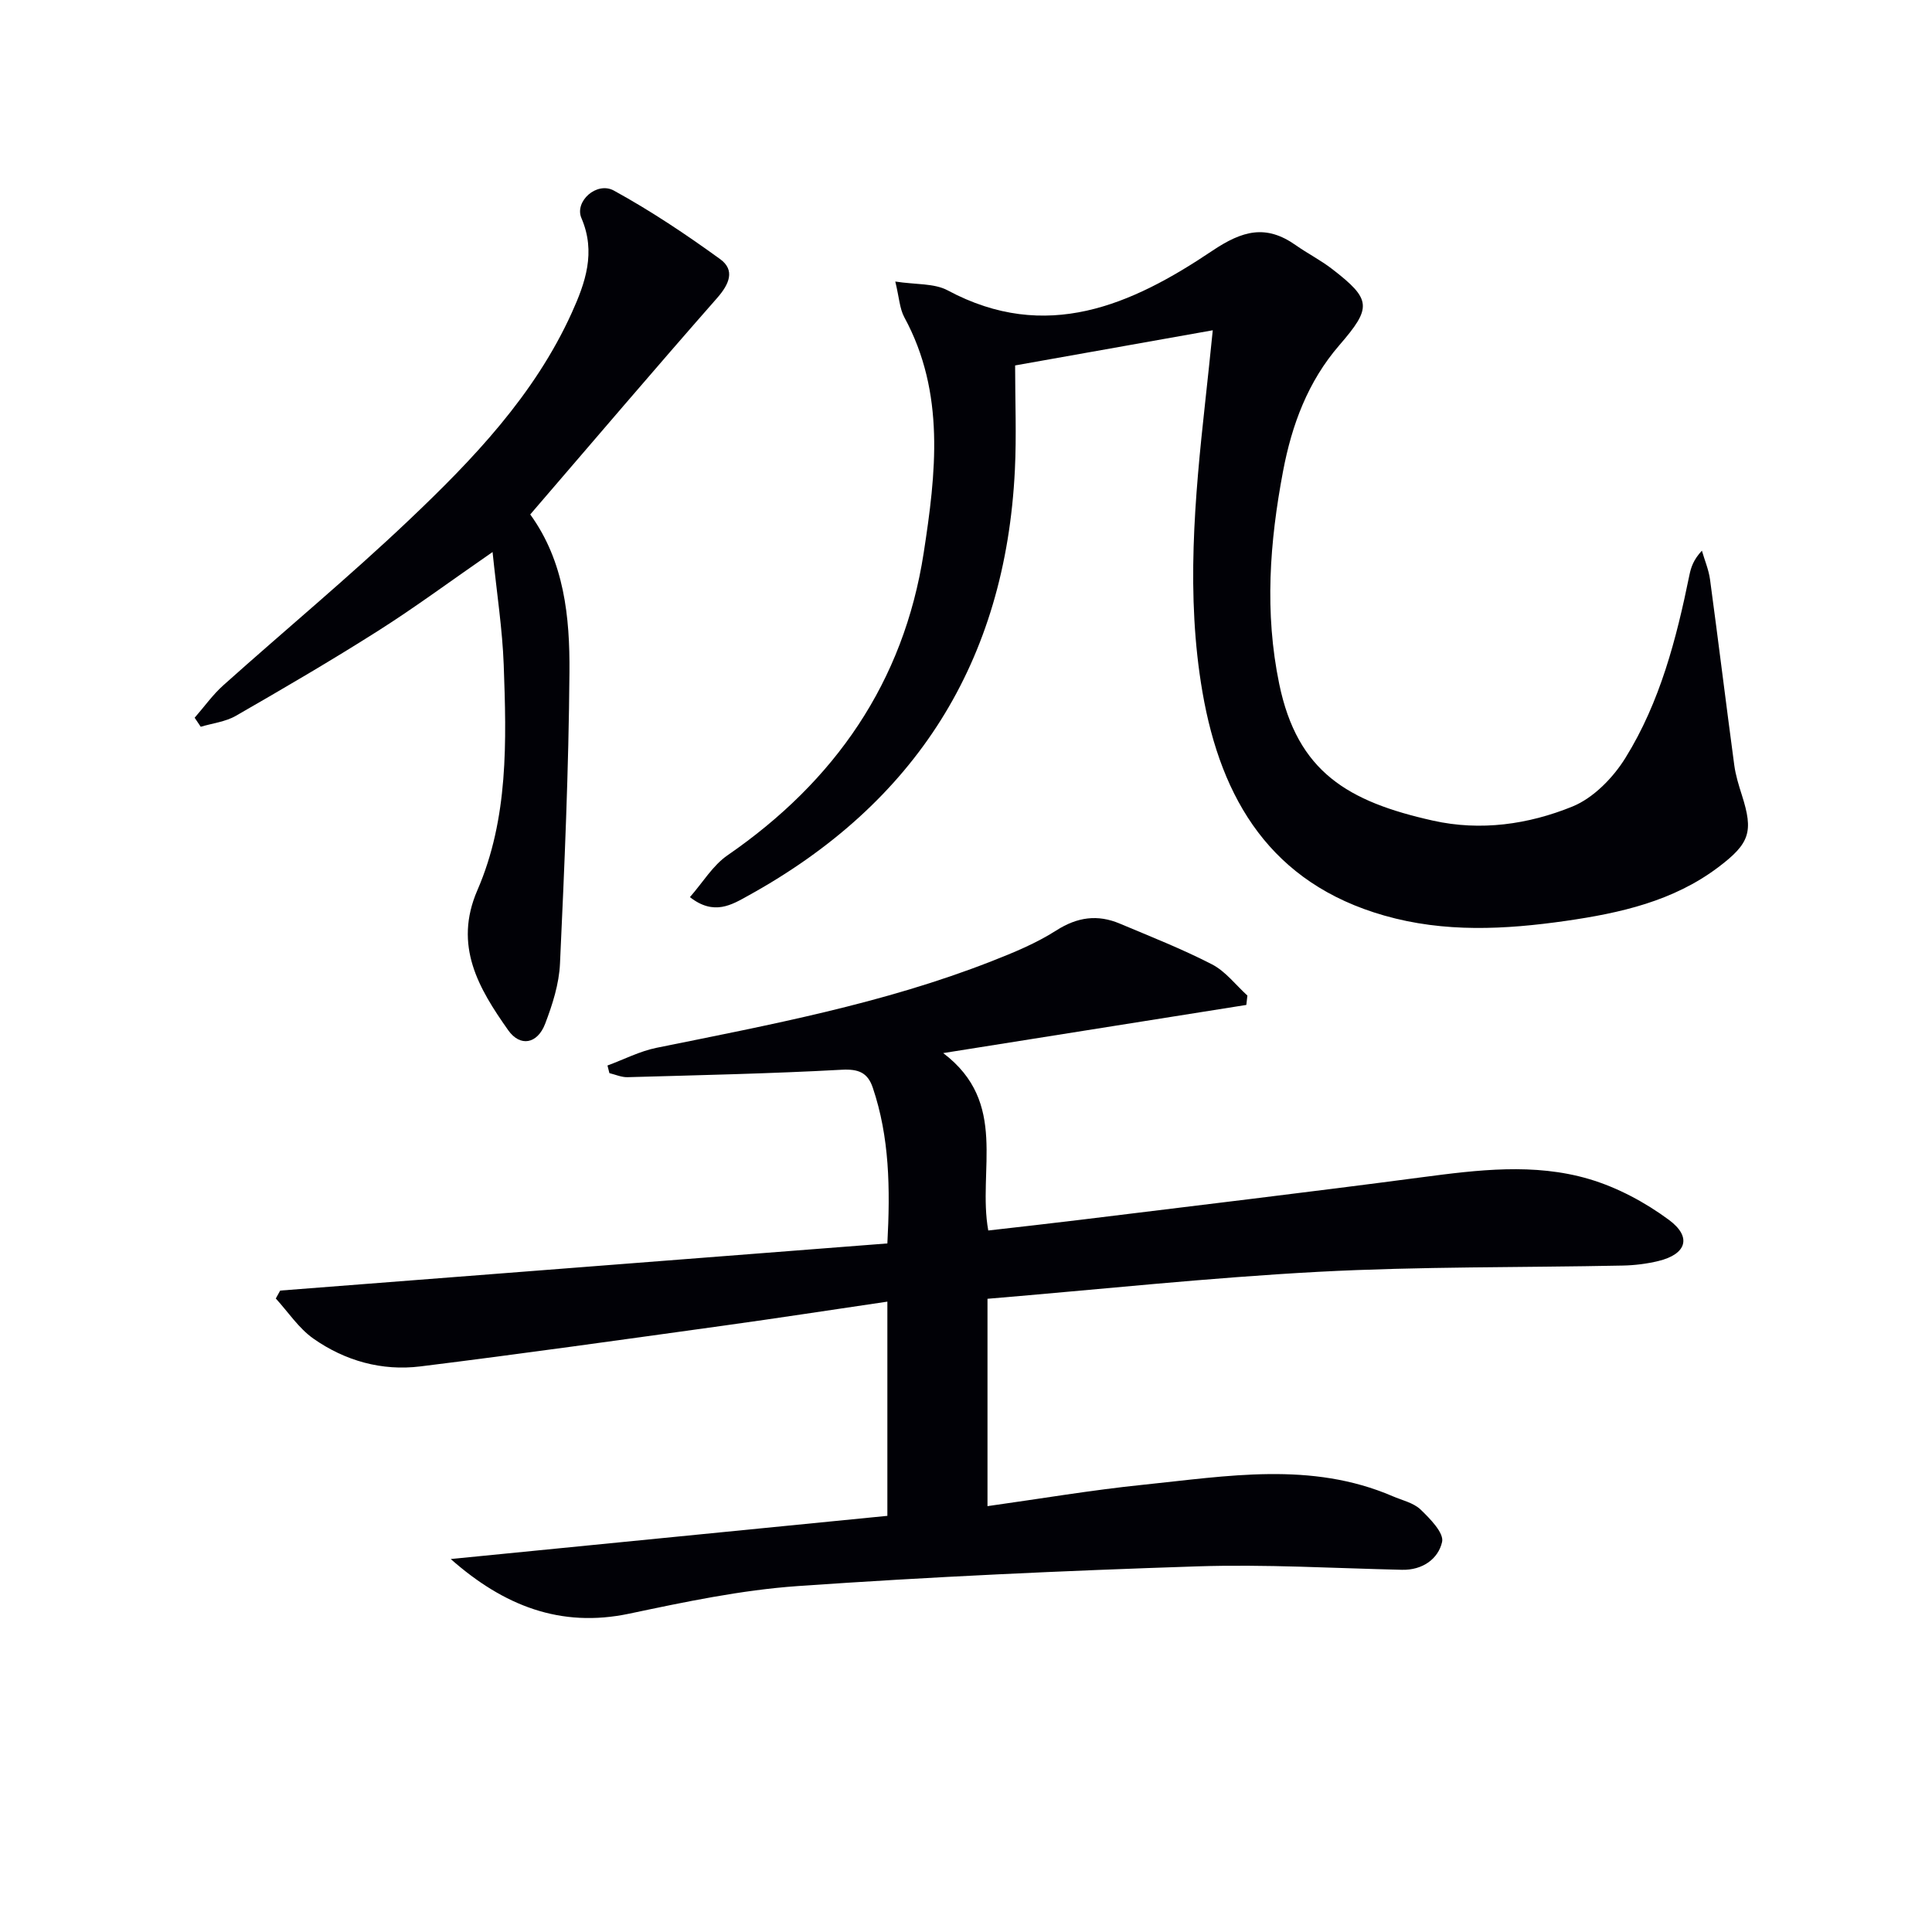 <svg enable-background="new 0 0 400 400" viewBox="0 0 400 400" xmlns="http://www.w3.org/2000/svg"><path d="m204.45 268.9v42.93c10.96-1.53 21.58-3.34 32.27-4.43 17.29-1.77 34.71-4.9 51.6 2.37 1.98.85 4.32 1.36 5.79 2.76 1.97 1.89 4.88 4.86 4.46 6.71-.79 3.51-4.04 5.87-8.3 5.77-14.14-.32-28.3-1.17-42.42-.71-27.58.9-55.17 2.16-82.7 4.08-11.7.82-23.34 3.28-34.86 5.71-14.26 3.01-26.03-1.65-36.97-11.31 30.06-2.97 60.12-5.94 90.4-8.94 0-14.95 0-29.37 0-44.35-11.44 1.68-22.7 3.42-33.98 4.98-20.89 2.89-41.77 5.84-62.7 8.43-7.97.99-15.6-1.15-22.16-5.76-3.04-2.14-5.21-5.49-7.78-8.3.3-.55.61-1.09.91-1.64 41.78-3.24 83.57-6.49 125.71-9.76.61-11.47.44-22-3.02-32.25-1.06-3.13-2.96-3.9-6.44-3.71-14.77.81-29.56 1.12-44.35 1.54-1.24.03-2.49-.54-3.74-.84-.13-.53-.26-1.06-.4-1.58 3.38-1.24 6.66-2.95 10.14-3.66 23.42-4.75 46.93-9.14 69.31-17.9 4.63-1.81 9.31-3.74 13.47-6.4 4.37-2.79 8.56-3.36 13.17-1.41 6.41 2.7 12.9 5.25 19.07 8.43 2.81 1.45 4.91 4.26 7.33 6.46-.07.65-.14 1.29-.22 1.94-20.5 3.26-41 6.51-62.76 9.97 13.58 10.27 7.07 24.27 9.33 36.73 6.35-.73 12.71-1.43 19.05-2.21 23.58-2.9 47.17-5.7 70.72-8.81 11.6-1.53 23.24-2.98 34.59.36 5.87 1.73 11.62 4.81 16.56 8.46 4.82 3.56 3.62 7.12-2.18 8.52-2.4.58-4.9.89-7.37.94-20.97.43-41.98.18-62.91 1.29-22.83 1.22-45.62 3.67-68.62 5.59z" fill="#010106"/><path d="m251.09 68.38c-13.95 2.48-27.26 4.85-40.92 7.28 0 7.41.3 14.54-.05 21.64-1.93 39.68-20.54 69.03-55.25 88.16-3.32 1.83-7.03 4.2-12.03.28 2.65-3.01 4.73-6.56 7.8-8.67 22.21-15.31 36.47-35.83 40.6-62.6 2.53-16.42 4.52-33.09-4.01-48.78-.97-1.79-1.06-4.07-1.87-7.4 4.26.66 8.05.33 10.85 1.83 20.37 10.92 38.08 3.02 54.74-8.17 6.32-4.25 11.17-5.52 17.32-1.19 2.44 1.72 5.14 3.09 7.5 4.91 8.24 6.35 8.27 8 1.51 15.82-6.48 7.49-9.82 16.44-11.64 26.08-2.77 14.65-3.86 29.2-.79 44.04 3.78 18.26 14.27 24.37 31.82 28.29 9.88 2.21 19.76.79 28.87-2.91 4.35-1.77 8.44-5.96 10.99-10.08 7.17-11.55 10.55-24.64 13.25-37.87.33-1.6.84-3.16 2.58-5.03.57 1.98 1.4 3.92 1.68 5.94 1.73 12.81 3.3 25.64 5.02 38.45.28 2.12.94 4.21 1.59 6.26 2.4 7.52 1.65 9.94-4.87 14.87-9.35 7.06-20.35 9.51-31.59 11.13-12.57 1.8-25.13 2.46-37.58-1.1-23.35-6.66-33.79-23.9-37.65-46.25-3.46-20.03-1.62-40.11.57-60.13.53-4.75 1.01-9.5 1.56-14.8z" fill="#010106"/><path d="m40.3 148.6c1.98-2.26 3.74-4.76 5.97-6.75 12.77-11.43 25.98-22.38 38.4-34.17 13.28-12.6 25.98-25.88 33.7-42.9 2.81-6.21 5.06-12.53 2.01-19.62-1.49-3.46 3.17-7.65 6.72-5.7 7.64 4.19 14.94 9.07 22 14.19 3.13 2.27 1.91 5.16-.62 8.04-12.95 14.73-25.67 29.68-38.7 44.82 7.05 9.73 8.21 21.22 8.12 32.67-.16 20.12-1.03 40.23-1.96 60.33-.19 4.21-1.56 8.49-3.08 12.47-1.6 4.16-5.16 4.83-7.64 1.32-6.11-8.66-11.37-17.5-6.38-29 6.46-14.89 6.02-30.84 5.45-46.64-.27-7.37-1.42-14.71-2.31-23.37-8.72 6.03-16 11.43-23.64 16.28-9.67 6.14-19.57 11.92-29.5 17.63-2.15 1.24-4.84 1.54-7.28 2.27-.42-.63-.84-1.25-1.26-1.87z" fill="#010106"/></svg>